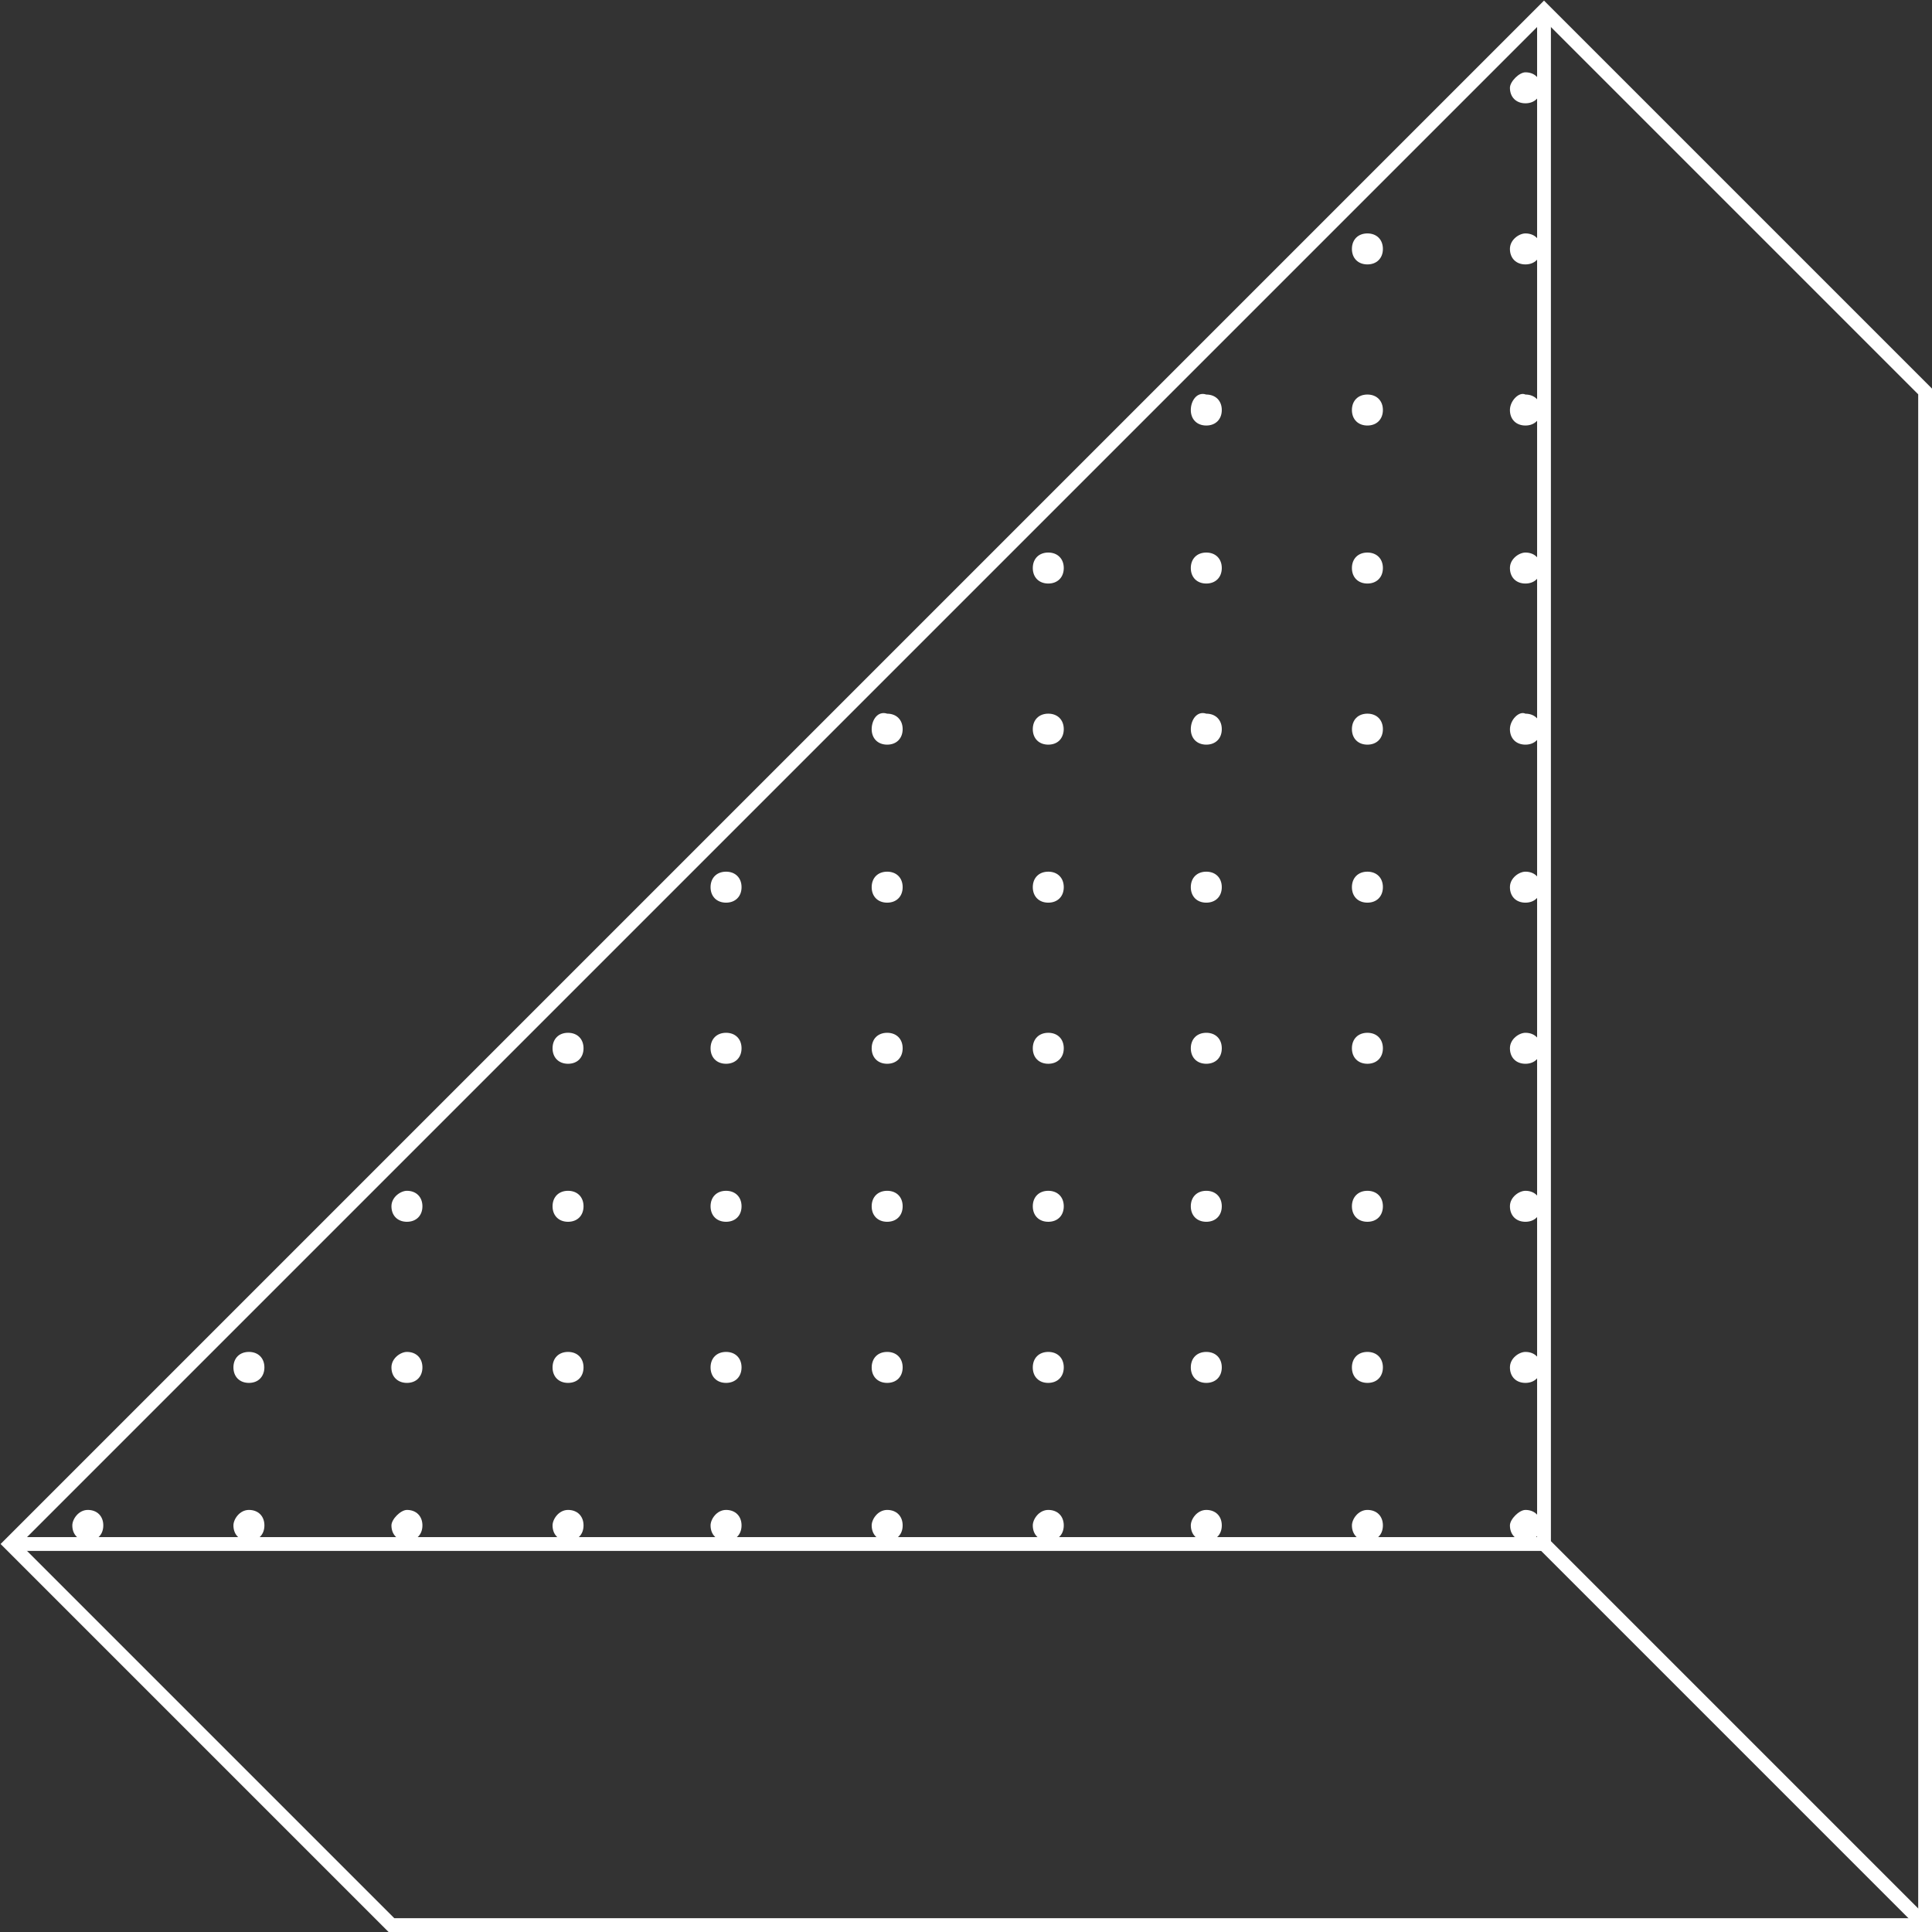 <svg width="560" height="560" viewBox="0 0 560 560" fill="none" xmlns="http://www.w3.org/2000/svg">
<rect x="0" y="0" width="560" height="560" fill="#333333" stroke="none"/>
<path d="M437.66 25.451C437.66 28.146 439.456 29.942 442.15 29.942C444.845 29.942 446.641 28.146 446.641 25.451C446.641 22.757 444.845 20.961 442.15 20.961C440.354 20.961 437.66 23.655 437.66 25.451Z" fill="white"/>
<path d="M391.859 72.15C391.859 74.845 393.655 76.641 396.349 76.641C399.044 76.641 400.84 74.845 400.84 72.15C400.84 69.456 399.044 67.66 396.349 67.66C393.655 67.66 391.859 69.456 391.859 72.15Z" fill="white"/>
<path d="M437.66 72.15C437.66 74.845 439.456 76.641 442.15 76.641C444.845 76.641 446.641 74.845 446.641 72.15C446.641 69.456 444.845 67.66 442.15 67.66C440.354 67.66 437.66 69.456 437.66 72.15Z" fill="white"/>
<path d="M345.16 118.849C345.16 121.544 346.956 123.34 349.65 123.34C352.345 123.34 354.141 121.544 354.141 118.849C354.141 116.155 352.345 114.359 349.65 114.359C346.956 113.461 345.16 116.155 345.16 118.849Z" fill="white"/>
<path d="M391.859 118.849C391.859 121.544 393.655 123.34 396.349 123.34C399.044 123.34 400.84 121.544 400.84 118.849C400.84 116.155 399.044 114.359 396.349 114.359C393.655 114.359 391.859 116.155 391.859 118.849Z" fill="white"/>
<path d="M437.66 118.849C437.66 121.544 439.456 123.34 442.15 123.34C444.845 123.34 446.641 121.544 446.641 118.849C446.641 116.155 444.845 114.359 442.15 114.359C440.354 113.461 437.66 116.155 437.66 118.849Z" fill="white"/>
<path d="M299.359 164.65C299.359 167.345 301.155 169.141 303.85 169.141C306.544 169.141 308.34 167.345 308.34 164.65C308.34 161.956 306.544 160.16 303.85 160.16C301.155 160.16 299.359 161.956 299.359 164.65Z" fill="white"/>
<path d="M345.16 164.65C345.16 167.345 346.956 169.141 349.65 169.141C352.345 169.141 354.141 167.345 354.141 164.65C354.141 161.956 352.345 160.16 349.65 160.16C346.956 160.16 345.16 161.956 345.16 164.65Z" fill="white"/>
<path d="M391.859 164.65C391.859 167.345 393.655 169.141 396.349 169.141C399.044 169.141 400.84 167.345 400.84 164.65C400.84 161.956 399.044 160.16 396.349 160.16C393.655 160.16 391.859 161.956 391.859 164.65Z" fill="white"/>
<path d="M437.66 164.65C437.66 167.345 439.456 169.141 442.15 169.141C444.845 169.141 446.641 167.345 446.641 164.65C446.641 161.956 444.845 160.16 442.15 160.16C440.354 160.16 437.66 161.956 437.66 164.65Z" fill="white"/>
<path d="M252.66 211.35C252.66 214.044 254.456 215.84 257.151 215.84C259.845 215.84 261.641 214.044 261.641 211.35C261.641 208.656 259.845 206.859 257.151 206.859C254.456 205.961 252.66 208.656 252.66 211.35Z" fill="white"/>
<path d="M299.359 211.35C299.359 214.044 301.155 215.84 303.85 215.84C306.544 215.84 308.34 214.044 308.34 211.35C308.34 208.656 306.544 206.859 303.85 206.859C301.155 206.859 299.359 208.656 299.359 211.35Z" fill="white"/>
<path d="M345.16 211.35C345.16 214.044 346.956 215.84 349.65 215.84C352.345 215.84 354.141 214.044 354.141 211.35C354.141 208.656 352.345 206.859 349.65 206.859C346.956 205.961 345.16 208.656 345.16 211.35Z" fill="white"/>
<path d="M391.859 211.35C391.859 214.044 393.655 215.84 396.349 215.84C399.044 215.84 400.84 214.044 400.84 211.35C400.84 208.656 399.044 206.859 396.349 206.859C393.655 206.859 391.859 208.656 391.859 211.35Z" fill="white"/>
<path d="M437.66 211.35C437.66 214.044 439.456 215.84 442.15 215.84C444.845 215.84 446.641 214.044 446.641 211.35C446.641 208.656 444.845 206.859 442.15 206.859C440.354 205.961 437.66 208.656 437.66 211.35Z" fill="white"/>
<path d="M205.961 257.15C205.961 259.845 207.757 261.641 210.452 261.641C213.146 261.641 214.942 259.845 214.942 257.15C214.942 254.456 213.146 252.66 210.452 252.66C207.757 252.66 205.961 254.456 205.961 257.15Z" fill="white"/>
<path d="M252.66 257.15C252.66 259.845 254.456 261.641 257.151 261.641C259.845 261.641 261.641 259.845 261.641 257.15C261.641 254.456 259.845 252.66 257.151 252.66C254.456 252.66 252.66 254.456 252.66 257.15Z" fill="white"/>
<path d="M299.359 257.15C299.359 259.845 301.155 261.641 303.85 261.641C306.544 261.641 308.34 259.845 308.34 257.15C308.34 254.456 306.544 252.66 303.85 252.66C301.155 252.66 299.359 254.456 299.359 257.15Z" fill="white"/>
<path d="M345.16 257.15C345.16 259.845 346.956 261.641 349.65 261.641C352.345 261.641 354.141 259.845 354.141 257.15C354.141 254.456 352.345 252.66 349.65 252.66C346.956 252.66 345.16 254.456 345.16 257.15Z" fill="white"/>
<path d="M391.859 257.15C391.859 259.845 393.655 261.641 396.349 261.641C399.044 261.641 400.84 259.845 400.84 257.15C400.84 254.456 399.044 252.66 396.349 252.66C393.655 252.66 391.859 254.456 391.859 257.15Z" fill="white"/>
<path d="M437.66 257.15C437.66 259.845 439.456 261.641 442.15 261.641C444.845 261.641 446.641 259.845 446.641 257.15C446.641 254.456 444.845 252.66 442.15 252.66C440.354 252.66 437.66 254.456 437.66 257.15Z" fill="white"/>
<path d="M160.16 303.849C160.16 306.544 161.956 308.34 164.65 308.34C167.344 308.34 169.141 306.544 169.141 303.849C169.141 301.155 167.344 299.359 164.65 299.359C161.956 299.359 160.16 301.155 160.16 303.849Z" fill="white"/>
<path d="M205.961 303.849C205.961 306.544 207.757 308.34 210.452 308.34C213.146 308.34 214.942 306.544 214.942 303.849C214.942 301.155 213.146 299.359 210.452 299.359C207.757 299.359 205.961 301.155 205.961 303.849Z" fill="white"/>
<path d="M252.66 303.849C252.66 306.544 254.456 308.34 257.151 308.34C259.845 308.34 261.641 306.544 261.641 303.849C261.641 301.155 259.845 299.359 257.151 299.359C254.456 299.359 252.66 301.155 252.66 303.849Z" fill="white"/>
<path d="M299.359 303.849C299.359 306.544 301.155 308.34 303.85 308.34C306.544 308.34 308.34 306.544 308.34 303.849C308.34 301.155 306.544 299.359 303.85 299.359C301.155 299.359 299.359 301.155 299.359 303.849Z" fill="white"/>
<path d="M345.16 303.849C345.16 306.544 346.956 308.34 349.65 308.34C352.345 308.34 354.141 306.544 354.141 303.849C354.141 301.155 352.345 299.359 349.65 299.359C346.956 299.359 345.16 301.155 345.16 303.849Z" fill="white"/>
<path d="M391.859 303.849C391.859 306.544 393.655 308.34 396.349 308.34C399.044 308.34 400.84 306.544 400.84 303.849C400.84 301.155 399.044 299.359 396.349 299.359C393.655 299.359 391.859 301.155 391.859 303.849Z" fill="white"/>
<path d="M437.66 303.849C437.66 306.544 439.456 308.34 442.15 308.34C444.845 308.34 446.641 306.544 446.641 303.849C446.641 301.155 444.845 299.359 442.15 299.359C440.354 299.359 437.66 301.155 437.66 303.849Z" fill="white"/>
<path d="M113.461 349.65C113.461 352.345 115.257 354.141 117.951 354.141C120.645 354.141 122.442 352.345 122.442 349.65C122.442 346.956 120.645 345.16 117.951 345.16C116.155 345.16 113.461 346.956 113.461 349.65Z" fill="white"/>
<path d="M160.16 349.65C160.16 352.345 161.956 354.141 164.65 354.141C167.344 354.141 169.141 352.345 169.141 349.65C169.141 346.956 167.344 345.16 164.65 345.16C161.956 345.16 160.16 346.956 160.16 349.65Z" fill="white"/>
<path d="M205.961 349.65C205.961 352.345 207.757 354.141 210.452 354.141C213.146 354.141 214.942 352.345 214.942 349.65C214.942 346.956 213.146 345.16 210.452 345.16C207.757 345.16 205.961 346.956 205.961 349.65Z" fill="white"/>
<path d="M252.66 349.65C252.66 352.345 254.456 354.141 257.151 354.141C259.845 354.141 261.641 352.345 261.641 349.65C261.641 346.956 259.845 345.16 257.151 345.16C254.456 345.16 252.66 346.956 252.66 349.65Z" fill="white"/>
<path d="M299.359 349.65C299.359 352.345 301.155 354.141 303.85 354.141C306.544 354.141 308.34 352.345 308.34 349.65C308.34 346.956 306.544 345.16 303.85 345.16C301.155 345.16 299.359 346.956 299.359 349.65Z" fill="white"/>
<path d="M345.16 349.65C345.16 352.345 346.956 354.141 349.65 354.141C352.345 354.141 354.141 352.345 354.141 349.65C354.141 346.956 352.345 345.16 349.65 345.16C346.956 345.16 345.16 346.956 345.16 349.65Z" fill="white"/>
<path d="M391.859 349.65C391.859 352.345 393.655 354.141 396.349 354.141C399.044 354.141 400.84 352.345 400.84 349.65C400.84 346.956 399.044 345.16 396.349 345.16C393.655 345.16 391.859 346.956 391.859 349.65Z" fill="white"/>
<path d="M437.66 349.65C437.66 352.345 439.456 354.141 442.15 354.141C444.845 354.141 446.641 352.345 446.641 349.65C446.641 346.956 444.845 345.16 442.15 345.16C440.354 345.16 437.66 346.956 437.66 349.65Z" fill="white"/>
<path d="M67.66 396.349C67.66 399.044 69.456 400.84 72.15 400.84C74.845 400.84 76.641 399.044 76.641 396.349C76.641 393.655 74.845 391.859 72.15 391.859C69.456 391.859 67.66 393.655 67.66 396.349Z" fill="white"/>
<path d="M113.461 396.349C113.461 399.044 115.257 400.84 117.951 400.84C120.645 400.84 122.442 399.044 122.442 396.349C122.442 393.655 120.645 391.859 117.951 391.859C116.155 391.859 113.461 393.655 113.461 396.349Z" fill="white"/>
<path d="M160.16 396.349C160.16 399.044 161.956 400.84 164.65 400.84C167.344 400.84 169.141 399.044 169.141 396.349C169.141 393.655 167.344 391.859 164.65 391.859C161.956 391.859 160.16 393.655 160.16 396.349Z" fill="white"/>
<path d="M205.961 396.349C205.961 399.044 207.757 400.84 210.452 400.84C213.146 400.84 214.942 399.044 214.942 396.349C214.942 393.655 213.146 391.859 210.452 391.859C207.757 391.859 205.961 393.655 205.961 396.349Z" fill="white"/>
<path d="M252.66 396.349C252.66 399.044 254.456 400.84 257.151 400.84C259.845 400.84 261.641 399.044 261.641 396.349C261.641 393.655 259.845 391.859 257.151 391.859C254.456 391.859 252.66 393.655 252.66 396.349Z" fill="white"/>
<path d="M299.359 396.349C299.359 399.044 301.155 400.84 303.85 400.84C306.544 400.84 308.34 399.044 308.34 396.349C308.34 393.655 306.544 391.859 303.85 391.859C301.155 391.859 299.359 393.655 299.359 396.349Z" fill="white"/>
<path d="M345.16 396.349C345.16 399.044 346.956 400.84 349.65 400.84C352.345 400.84 354.141 399.044 354.141 396.349C354.141 393.655 352.345 391.859 349.65 391.859C346.956 391.859 345.16 393.655 345.16 396.349Z" fill="white"/>
<path d="M391.859 396.349C391.859 399.044 393.655 400.84 396.349 400.84C399.044 400.84 400.84 399.044 400.84 396.349C400.84 393.655 399.044 391.859 396.349 391.859C393.655 391.859 391.859 393.655 391.859 396.349Z" fill="white"/>
<path d="M437.66 396.349C437.66 399.044 439.456 400.84 442.15 400.84C444.845 400.84 446.641 399.044 446.641 396.349C446.641 393.655 444.845 391.859 442.15 391.859C440.354 391.859 437.66 393.655 437.66 396.349Z" fill="white"/>
<path d="M20.961 442.15C20.961 444.845 22.757 446.641 25.451 446.641C28.146 446.641 29.942 444.845 29.942 442.15C29.942 439.456 28.146 437.66 25.451 437.66C22.757 437.66 20.961 440.354 20.961 442.15Z" fill="white"/>
<path d="M67.66 442.15C67.66 444.845 69.456 446.641 72.15 446.641C74.845 446.641 76.641 444.845 76.641 442.15C76.641 439.456 74.845 437.66 72.15 437.66C69.456 437.66 67.66 440.354 67.66 442.15Z" fill="white"/>
<path d="M113.461 442.15C113.461 444.845 115.257 446.641 117.951 446.641C120.645 446.641 122.442 444.845 122.442 442.15C122.442 439.456 120.645 437.66 117.951 437.66C116.155 437.66 113.461 440.354 113.461 442.15Z" fill="white"/>
<path d="M160.16 442.15C160.16 444.845 161.956 446.641 164.65 446.641C167.344 446.641 169.141 444.845 169.141 442.15C169.141 439.456 167.344 437.66 164.65 437.66C161.956 437.66 160.16 440.354 160.16 442.15Z" fill="white"/>
<path d="M205.961 442.15C205.961 444.845 207.757 446.641 210.452 446.641C213.146 446.641 214.942 444.845 214.942 442.15C214.942 439.456 213.146 437.66 210.452 437.66C207.757 437.66 205.961 440.354 205.961 442.15Z" fill="white"/>
<path d="M252.66 442.15C252.66 444.845 254.456 446.641 257.151 446.641C259.845 446.641 261.641 444.845 261.641 442.15C261.641 439.456 259.845 437.66 257.151 437.66C254.456 437.66 252.66 440.354 252.66 442.15Z" fill="white"/>
<path d="M299.359 442.15C299.359 444.845 301.155 446.641 303.85 446.641C306.544 446.641 308.34 444.845 308.34 442.15C308.34 439.456 306.544 437.66 303.85 437.66C301.155 437.66 299.359 440.354 299.359 442.15Z" fill="white"/>
<path d="M345.16 442.15C345.16 444.845 346.956 446.641 349.65 446.641C352.345 446.641 354.141 444.845 354.141 442.15C354.141 439.456 352.345 437.66 349.65 437.66C346.956 437.66 345.16 440.354 345.16 442.15Z" fill="white"/>
<path d="M391.859 442.15C391.859 444.845 393.655 446.641 396.349 446.641C399.044 446.641 400.84 444.845 400.84 442.15C400.84 439.456 399.044 437.66 396.349 437.66C393.655 437.66 391.859 440.354 391.859 442.15Z" fill="white"/>
<path d="M437.66 442.15C437.66 444.845 439.456 446.641 442.15 446.641C444.845 446.641 446.641 444.845 446.641 442.15C446.641 439.456 444.845 437.66 442.15 437.66C440.354 437.66 437.66 440.354 437.66 442.15Z" fill="white"/>
<path d="M3 447.539H447.539V3" stroke="white" stroke-width="4" stroke-miterlimit="10"/>
<path d="M113.461 558L3 447.539L447.539 3L558 113.461V558H113.461Z" stroke="white" stroke-width="4" stroke-miterlimit="10"/>
<path d="M447.539 447.539L558 558" stroke="white" stroke-width="4" stroke-miterlimit="10"/>
</svg>
